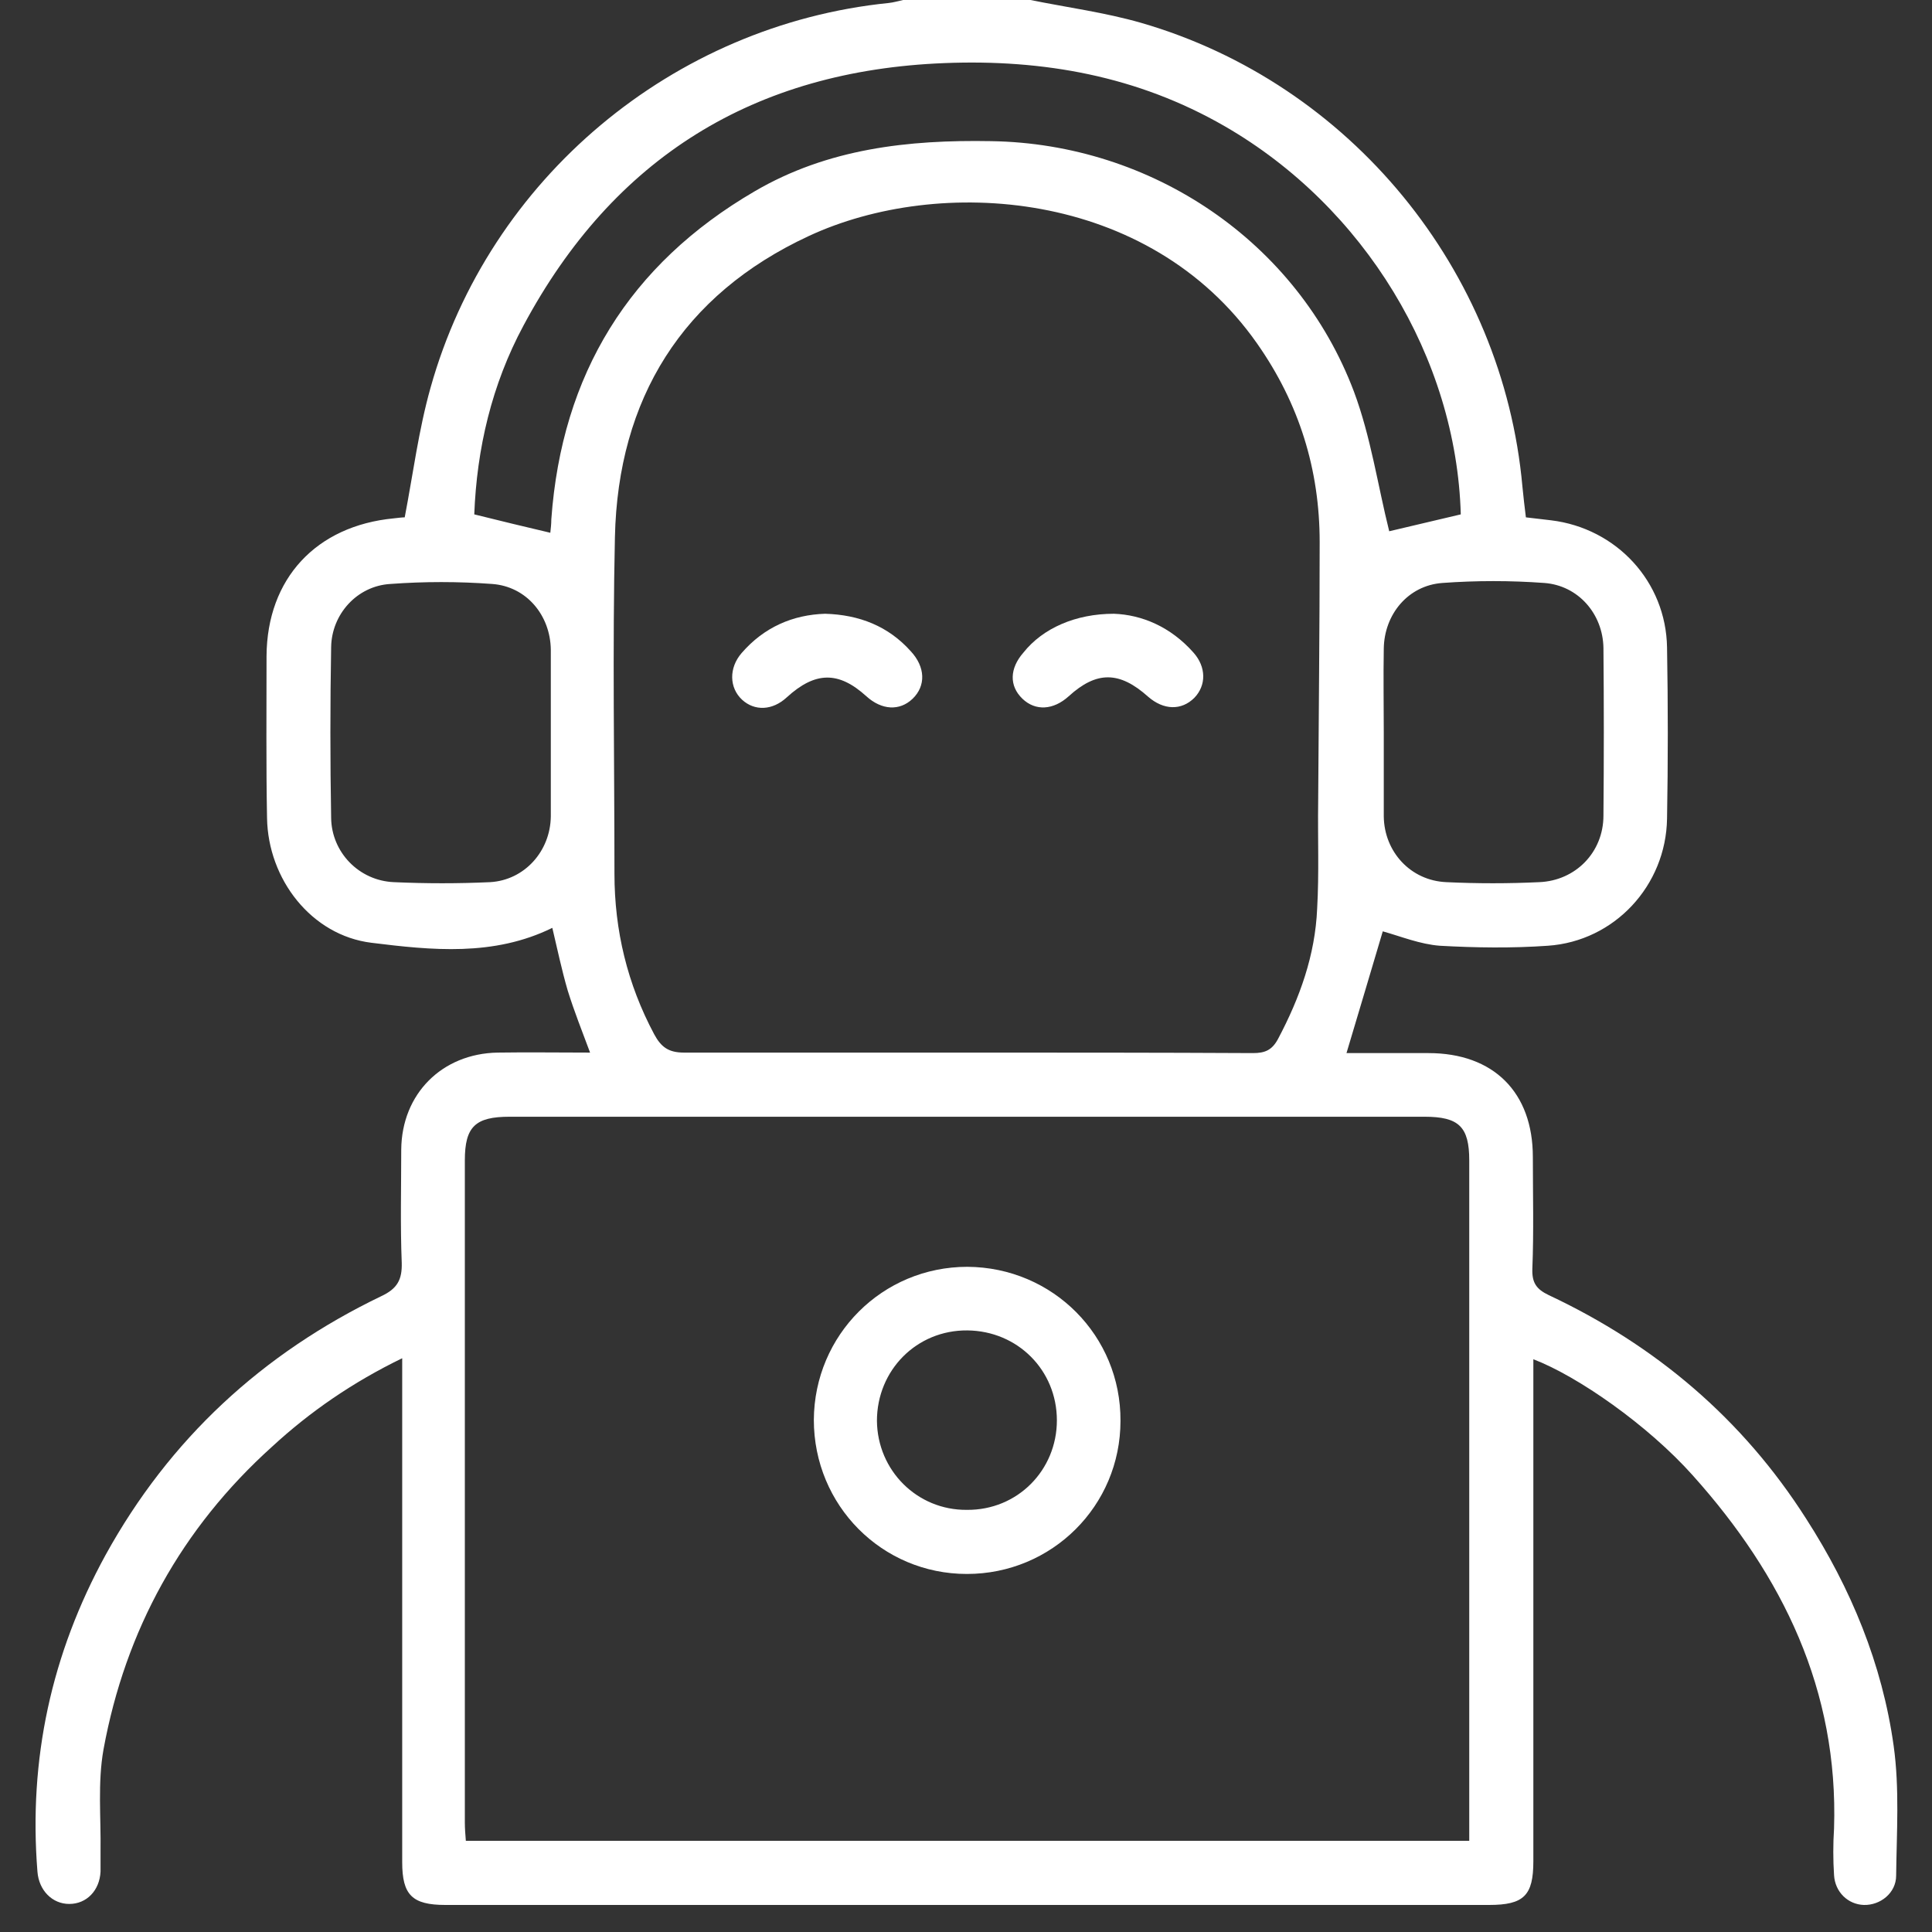 <svg width="50" height="50" viewBox="0 0 50 50" fill="none" xmlns="http://www.w3.org/2000/svg">
<rect x="0" y="0" width="50" height="50" fill="#333333" stroke="none"/>
<path d="M26.667 0C27.619 0.193 28.596 0.322 29.535 0.592C34.95 2.161 38.898 6.997 39.4 12.592C39.426 12.849 39.452 13.093 39.49 13.389C39.709 13.415 39.928 13.441 40.146 13.466C41.831 13.672 43.117 15.048 43.143 16.759C43.169 18.238 43.169 19.717 43.143 21.183C43.117 22.92 41.78 24.36 40.056 24.476C39.13 24.541 38.191 24.528 37.265 24.476C36.751 24.438 36.249 24.232 35.786 24.103C35.49 25.106 35.169 26.174 34.847 27.254C35.542 27.254 36.249 27.254 36.969 27.254C38.654 27.254 39.67 28.27 39.67 29.942C39.67 30.907 39.696 31.872 39.657 32.836C39.645 33.197 39.76 33.364 40.082 33.518C42.847 34.817 45.098 36.721 46.744 39.306C47.902 41.107 48.712 43.062 49.008 45.184C49.162 46.29 49.085 47.422 49.072 48.541C49.072 48.991 48.661 49.312 48.236 49.3C47.825 49.287 47.49 48.965 47.465 48.528C47.439 48.129 47.439 47.73 47.465 47.319C47.58 43.743 46.14 40.785 43.812 38.187C42.641 36.875 40.828 35.615 39.683 35.177C39.683 35.37 39.683 35.537 39.683 35.705C39.683 39.859 39.683 44.013 39.683 48.168C39.683 49.055 39.439 49.3 38.538 49.3C29.535 49.3 20.532 49.3 11.528 49.3C10.667 49.3 10.409 49.042 10.409 48.194C10.409 44.039 10.409 39.885 10.409 35.73C10.409 35.563 10.409 35.383 10.409 35.151C9.136 35.769 8.03 36.528 7.04 37.441C4.699 39.55 3.245 42.187 2.679 45.274C2.525 46.136 2.615 47.036 2.602 47.91C2.602 48.091 2.602 48.258 2.602 48.438C2.577 48.927 2.242 49.274 1.792 49.274C1.355 49.274 1.007 48.927 0.969 48.438C0.737 45.531 1.329 42.804 2.731 40.245C4.39 37.235 6.795 35.023 9.869 33.544C10.281 33.351 10.409 33.119 10.397 32.682C10.358 31.705 10.384 30.727 10.384 29.75C10.397 28.309 11.438 27.267 12.879 27.241C13.664 27.229 14.448 27.241 15.271 27.241C15.065 26.688 14.86 26.174 14.692 25.634C14.538 25.106 14.422 24.553 14.294 24.013C12.776 24.759 11.168 24.592 9.612 24.399C8.056 24.206 6.937 22.753 6.911 21.171C6.885 19.782 6.898 18.38 6.898 16.978C6.911 14.971 8.184 13.608 10.191 13.415C10.306 13.402 10.409 13.389 10.474 13.389C10.692 12.257 10.834 11.126 11.143 10.032C12.66 4.617 17.419 0.643 23.001 0.077C23.13 0.064 23.246 0.026 23.374 0C24.48 0 25.574 0 26.667 0ZM38.024 47.64C38.024 47.447 38.024 47.306 38.024 47.165C38.024 41.454 38.024 35.743 38.024 30.032C38.024 29.158 37.754 28.901 36.866 28.901C28.969 28.901 21.085 28.901 13.188 28.901C12.3 28.901 12.03 29.158 12.03 30.032C12.03 35.743 12.03 41.454 12.03 47.165C12.03 47.319 12.043 47.473 12.056 47.64C20.725 47.64 29.342 47.64 38.024 47.64ZM25.02 27.241C27.49 27.241 29.959 27.241 32.429 27.254C32.738 27.254 32.918 27.177 33.072 26.894C33.638 25.827 34.037 24.721 34.088 23.512C34.14 22.598 34.101 21.685 34.114 20.772C34.127 18.521 34.153 16.283 34.153 14.032C34.153 12.155 33.625 10.444 32.532 8.888C29.728 4.888 24.3 4.54 20.93 6.109C17.663 7.627 15.992 10.315 15.914 13.904C15.85 16.811 15.902 19.704 15.902 22.611C15.902 24.078 16.236 25.466 16.93 26.766C17.11 27.1 17.303 27.241 17.702 27.241C20.133 27.241 22.577 27.241 25.02 27.241ZM14.242 13.788C14.229 13.814 14.242 13.801 14.242 13.788C14.255 13.672 14.268 13.556 14.268 13.441C14.538 9.685 16.287 6.843 19.529 4.952C21.419 3.846 23.503 3.614 25.651 3.653C29.805 3.717 33.574 6.251 35.04 10.135C35.477 11.306 35.657 12.566 35.953 13.749C36.493 13.621 37.149 13.466 37.805 13.312C37.69 9.261 35.31 5.351 31.696 3.267C29.445 1.968 27.001 1.531 24.442 1.633C19.516 1.826 15.876 4.077 13.548 8.425C12.725 9.955 12.339 11.614 12.274 13.312C12.943 13.479 13.586 13.634 14.242 13.788ZM14.255 18.971C14.255 18.251 14.255 17.531 14.255 16.811C14.242 15.923 13.625 15.177 12.737 15.113C11.863 15.048 10.975 15.048 10.101 15.113C9.239 15.164 8.583 15.897 8.57 16.746C8.544 18.225 8.544 19.692 8.57 21.171C8.583 22.058 9.29 22.791 10.191 22.83C11.027 22.868 11.863 22.868 12.686 22.83C13.573 22.778 14.242 22.032 14.255 21.132C14.255 20.412 14.255 19.692 14.255 18.971ZM35.812 18.971C35.812 19.692 35.812 20.412 35.812 21.132C35.825 22.045 36.506 22.791 37.432 22.83C38.23 22.868 39.04 22.868 39.837 22.83C40.776 22.791 41.497 22.058 41.497 21.106C41.51 19.666 41.51 18.225 41.497 16.772C41.484 15.884 40.841 15.151 39.966 15.087C39.091 15.023 38.204 15.023 37.329 15.087C36.442 15.151 35.825 15.897 35.812 16.785C35.799 17.518 35.812 18.251 35.812 18.971Z" fill="white"/>
<path d="M28.998 36.772C28.998 38.972 27.223 40.734 25.023 40.734C22.824 40.734 21.062 38.959 21.062 36.746C21.075 34.547 22.837 32.785 25.036 32.785C27.249 32.798 29.011 34.573 28.998 36.772ZM27.352 36.759C27.352 35.46 26.335 34.444 25.036 34.431C23.724 34.419 22.695 35.46 22.695 36.772C22.708 38.058 23.737 39.087 25.023 39.075C26.335 39.087 27.352 38.045 27.352 36.759Z" fill="white"/>
<path d="M21.354 15.884C22.241 15.91 22.988 16.206 23.566 16.849C23.952 17.261 23.965 17.75 23.618 18.084C23.283 18.405 22.82 18.38 22.422 18.02C21.701 17.364 21.097 17.377 20.364 18.045C19.991 18.393 19.528 18.405 19.206 18.11C18.872 17.801 18.859 17.287 19.193 16.901C19.772 16.232 20.518 15.91 21.354 15.884Z" fill="white"/>
<path d="M28.828 15.884C29.548 15.91 30.294 16.219 30.886 16.888C31.22 17.261 31.22 17.737 30.911 18.058C30.577 18.393 30.114 18.38 29.715 18.032C28.969 17.364 28.378 17.364 27.657 18.02C27.259 18.38 26.796 18.405 26.461 18.084C26.114 17.75 26.127 17.299 26.487 16.888C26.988 16.258 27.837 15.884 28.828 15.884Z" fill="white"/>
</svg>
